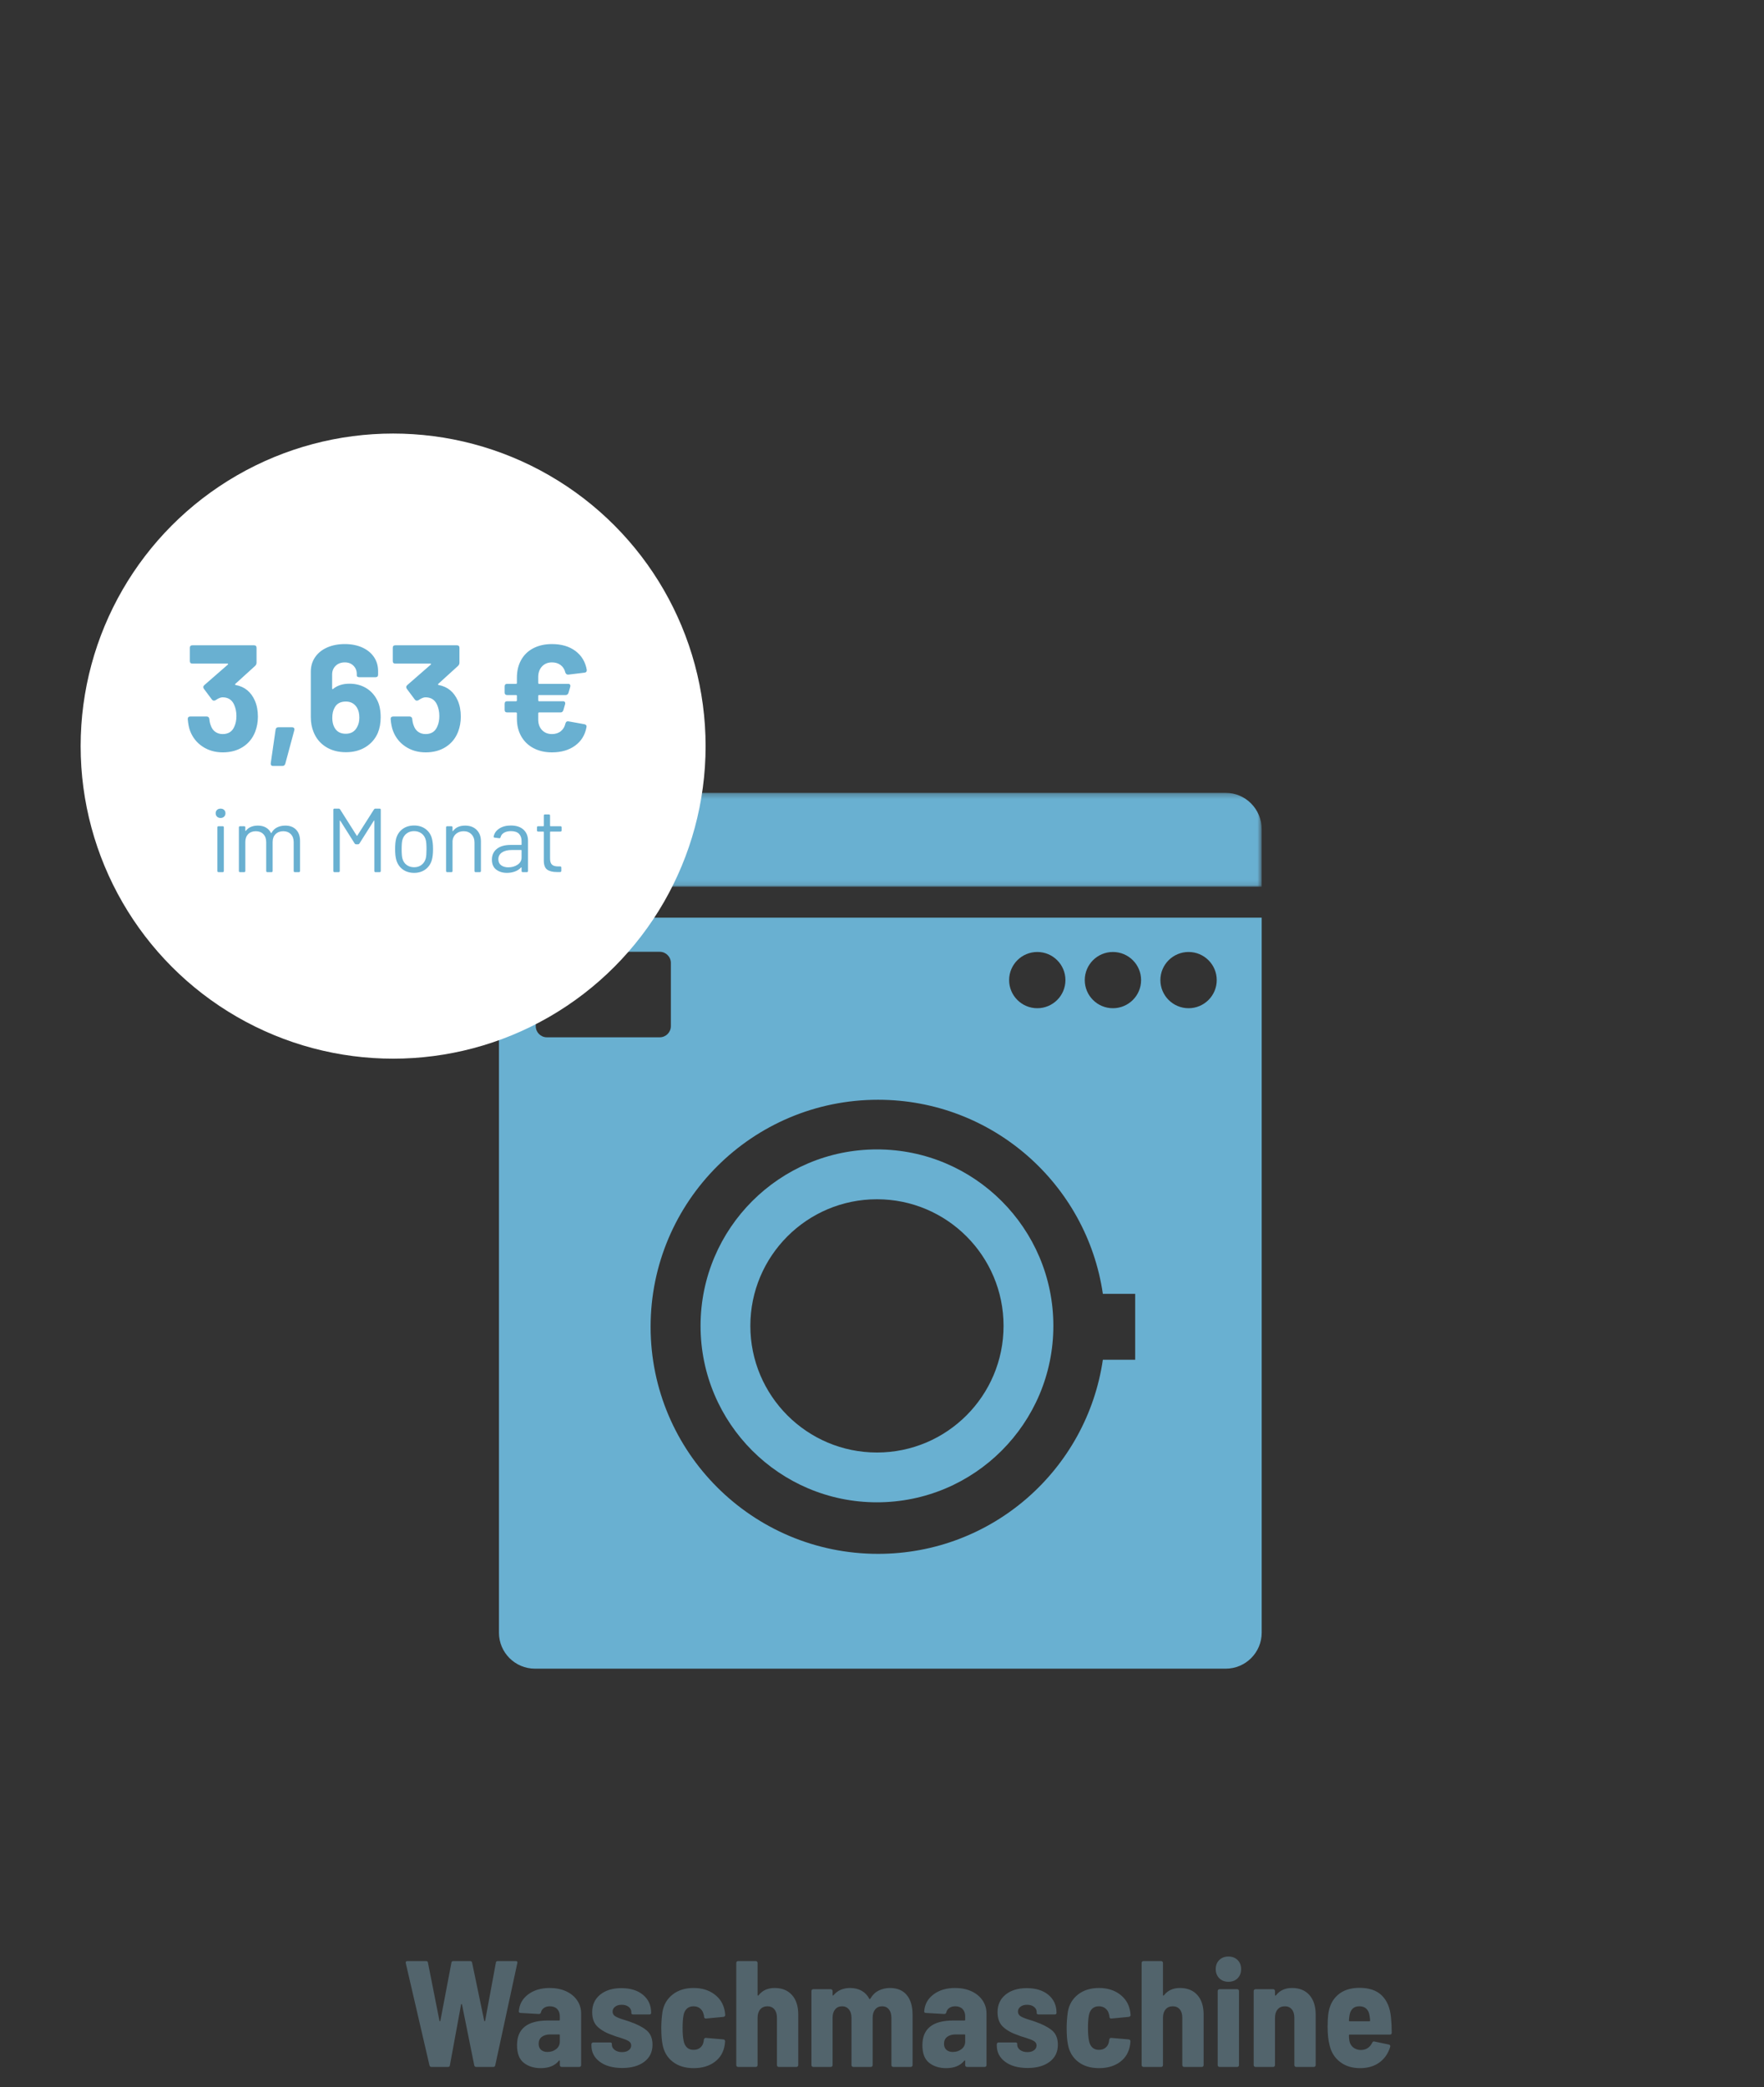 <?xml version="1.0" encoding="UTF-8"?>
<svg width="350px" height="414px" viewBox="0 0 350 414" version="1.1" xmlns="http://www.w3.org/2000/svg" xmlns:xlink="http://www.w3.org/1999/xlink">
    <rect x="0" y="0" width="350" height="414" fill="#333333" stroke="none"/>
    <title>Waschmaschine</title>
    <defs>
        <rect id="path-1" x="0" y="0" width="350" height="414"></rect>
        <polygon id="path-3" points="0 0.271 151.333 0.271 151.333 18.882 0 18.882"></polygon>
    </defs>
    <g id="Page-1" stroke="none" stroke-width="1" fill="none" fill-rule="evenodd">
        <g id="SWL_Desktop_Landingpage" transform="translate(-977, -3698)">
            <g id="Waschmaschine" transform="translate(977, 3698)">
                <mask id="mask-2" fill="white">
                    <use xlink:href="#path-1"></use>
                </mask>
                <g id="Mask"></g>
                <path d="M88.875,410 C89.115,410 89.245,409.89 89.265,409.67 L89.265,409.67 L91.485,397.61 C91.505,397.55 91.535,397.52 91.575,397.52 C91.615,397.52 91.645,397.55 91.665,397.61 L91.665,397.61 L94.095,409.67 C94.135,409.89 94.265,410 94.485,410 L94.485,410 L97.875,410 C98.095,410 98.225,409.89 98.265,409.67 L98.265,409.67 L102.645,389.39 C102.705,389.13 102.605,389 102.345,389 L102.345,389 L98.775,389 C98.535,389 98.405,389.11 98.385,389.33 L98.385,389.33 L96.255,400.85 C96.235,400.91 96.205,400.94 96.165,400.94 C96.125,400.94 96.095,400.91 96.075,400.85 L96.075,400.85 L93.675,389.33 C93.635,389.11 93.505,389 93.285,389 L93.285,389 L89.955,389 C89.715,389 89.585,389.11 89.565,389.33 L89.565,389.33 L87.375,400.85 C87.355,400.91 87.325,400.94 87.285,400.94 C87.245,400.94 87.215,400.91 87.195,400.85 L87.195,400.85 L84.915,389.33 C84.895,389.11 84.765,389 84.525,389 L84.525,389 L80.835,389 C80.615,389 80.505,389.09 80.505,389.27 L80.505,389.27 L80.505,389.39 L85.215,409.7 C85.275,409.9 85.405,410 85.605,410 L85.605,410 L88.875,410 Z M107.295,410.24 C108.895,410.24 110.095,409.75 110.895,408.77 C110.935,408.71 110.975,408.69 111.015,408.71 C111.055,408.73 111.075,408.77 111.075,408.83 L111.075,408.83 L111.075,409.64 C111.075,409.74 111.11,409.825 111.18,409.895 C111.25,409.965 111.335,410 111.435,410 L111.435,410 L114.945,410 C115.045,410 115.13,409.965 115.2,409.895 C115.27,409.825 115.305,409.74 115.305,409.64 L115.305,409.64 L115.305,399.41 C115.305,398.43 115.04,397.555 114.51,396.785 C113.98,396.015 113.245,395.415 112.305,394.985 C111.365,394.555 110.285,394.34 109.065,394.34 C107.345,394.34 105.92,394.765 104.79,395.615 C103.66,396.465 103.045,397.58 102.945,398.96 C102.925,399.06 102.95,399.14 103.02,399.2 C103.09,399.26 103.175,399.29 103.275,399.29 L103.275,399.29 L106.905,399.5 C107.125,399.5 107.265,399.4 107.325,399.2 C107.405,398.82 107.605,398.52 107.925,398.3 C108.245,398.08 108.635,397.97 109.095,397.97 C109.715,397.97 110.2,398.15 110.55,398.51 C110.9,398.87 111.075,399.35 111.075,399.95 L111.075,399.95 L111.075,400.64 C111.075,400.74 111.025,400.79 110.925,400.79 L110.925,400.79 L108.705,400.79 C104.625,400.79 102.585,402.42 102.585,405.68 C102.585,407.32 103.035,408.49 103.935,409.19 C104.835,409.89 105.955,410.24 107.295,410.24 Z M108.615,407.03 C108.095,407.03 107.675,406.89 107.355,406.61 C107.035,406.33 106.875,405.93 106.875,405.41 C106.875,404.81 107.085,404.35 107.505,404.03 C107.925,403.71 108.495,403.55 109.215,403.55 L109.215,403.55 L110.925,403.55 C111.025,403.55 111.075,403.6 111.075,403.7 L111.075,403.7 L111.075,404.96 C111.075,405.58 110.835,406.08 110.355,406.46 C109.875,406.84 109.295,407.03 108.615,407.03 Z M123.465,410.21 C125.285,410.21 126.74,409.8 127.83,408.98 C128.92,408.16 129.465,407.03 129.465,405.59 C129.465,404.31 129.055,403.345 128.235,402.695 C127.415,402.045 126.325,401.49 124.965,401.03 C124.825,400.97 124.67,400.915 124.5,400.865 C124.33,400.815 124.155,400.76 123.975,400.7 C123.155,400.46 122.545,400.225 122.145,399.995 C121.745,399.765 121.545,399.44 121.545,399.02 C121.545,398.64 121.71,398.32 122.04,398.06 C122.37,397.8 122.805,397.67 123.345,397.67 C123.925,397.67 124.39,397.81 124.74,398.09 C125.09,398.37 125.265,398.72 125.265,399.14 L125.265,399.14 L125.265,399.35 C125.265,399.41 125.3,399.465 125.37,399.515 C125.44,399.565 125.525,399.59 125.625,399.59 L125.625,399.59 L128.835,399.59 C129.075,399.59 129.195,399.48 129.195,399.26 C129.195,397.78 128.66,396.595 127.59,395.705 C126.52,394.815 125.085,394.37 123.285,394.37 C121.545,394.37 120.145,394.8 119.085,395.66 C118.025,396.52 117.495,397.68 117.495,399.14 C117.495,400.42 117.87,401.4 118.62,402.08 C119.37,402.76 120.345,403.3 121.545,403.7 C121.925,403.86 122.405,404.02 122.985,404.18 C123.765,404.42 124.335,404.645 124.695,404.855 C125.055,405.065 125.235,405.36 125.235,405.74 C125.235,406.12 125.07,406.435 124.74,406.685 C124.41,406.935 123.975,407.06 123.435,407.06 C122.855,407.06 122.37,406.92 121.98,406.64 C121.59,406.36 121.395,406 121.395,405.56 L121.395,405.56 L121.395,405.35 C121.395,405.29 121.36,405.24 121.29,405.2 C121.22,405.16 121.135,405.14 121.035,405.14 L121.035,405.14 L117.705,405.14 C117.605,405.14 117.52,405.175 117.45,405.245 C117.38,405.315 117.345,405.4 117.345,405.5 L117.345,405.5 L117.345,405.74 C117.345,407.08 117.9,408.16 119.01,408.98 C120.12,409.8 121.605,410.21 123.465,410.21 Z M137.625,410.24 C139.325,410.24 140.73,409.82 141.84,408.98 C142.95,408.14 143.605,406.99 143.805,405.53 C143.845,405.25 143.865,405.05 143.865,404.93 C143.865,404.71 143.755,404.58 143.535,404.54 L143.535,404.54 L140.055,404.24 C139.955,404.22 139.87,404.245 139.8,404.315 C139.73,404.385 139.685,404.47 139.665,404.57 L139.665,404.57 L139.605,404.93 C139.545,405.41 139.34,405.81 138.99,406.13 C138.64,406.45 138.175,406.61 137.595,406.61 C137.055,406.61 136.62,406.45 136.29,406.13 C135.96,405.81 135.745,405.38 135.645,404.84 C135.505,404.22 135.435,403.36 135.435,402.26 C135.435,401.26 135.495,400.43 135.615,399.77 C135.715,399.21 135.935,398.77 136.275,398.45 C136.615,398.13 137.055,397.97 137.595,397.97 C138.095,397.97 138.515,398.1 138.855,398.36 C139.195,398.62 139.425,398.95 139.545,399.35 C139.585,399.47 139.625,399.61 139.665,399.77 C139.685,399.83 139.695,399.93 139.695,400.07 C139.735,400.29 139.845,400.4 140.025,400.4 L140.025,400.4 L140.085,400.4 L143.535,400.07 C143.775,400.03 143.895,399.9 143.895,399.68 C143.855,399.28 143.815,398.99 143.775,398.81 C143.515,397.47 142.83,396.39 141.72,395.57 C140.61,394.75 139.245,394.34 137.625,394.34 C135.965,394.34 134.585,394.765 133.485,395.615 C132.385,396.465 131.705,397.61 131.445,399.05 C131.285,400.17 131.205,401.23 131.205,402.23 C131.205,403.57 131.285,404.65 131.445,405.47 C131.705,406.95 132.38,408.115 133.47,408.965 C134.56,409.815 135.945,410.24 137.625,410.24 Z M149.955,410 C150.055,410 150.14,409.965 150.21,409.895 C150.28,409.825 150.315,409.74 150.315,409.64 L150.315,409.64 L150.315,400.25 C150.315,399.55 150.49,398.995 150.84,398.585 C151.19,398.175 151.665,397.97 152.265,397.97 C152.845,397.97 153.305,398.17 153.645,398.57 C153.985,398.97 154.155,399.52 154.155,400.22 L154.155,400.22 L154.155,409.64 C154.155,409.74 154.19,409.825 154.26,409.895 C154.33,409.965 154.415,410 154.515,410 L154.515,410 L158.025,410 C158.125,410 158.21,409.965 158.28,409.895 C158.35,409.825 158.385,409.74 158.385,409.64 L158.385,409.64 L158.385,399.62 C158.385,397.96 157.97,396.665 157.14,395.735 C156.31,394.805 155.165,394.34 153.705,394.34 C152.325,394.34 151.265,394.82 150.525,395.78 C150.465,395.84 150.415,395.865 150.375,395.855 C150.335,395.845 150.315,395.81 150.315,395.75 L150.315,395.75 L150.315,389.36 C150.315,389.26 150.28,389.175 150.21,389.105 C150.14,389.035 150.055,389 149.955,389 L149.955,389 L146.445,389 C146.345,389 146.26,389.035 146.19,389.105 C146.12,389.175 146.085,389.26 146.085,389.36 L146.085,389.36 L146.085,409.64 C146.085,409.74 146.12,409.825 146.19,409.895 C146.26,409.965 146.345,410 146.445,410 L146.445,410 L149.955,410 Z M164.835,410 C164.935,410 165.02,409.965 165.09,409.895 C165.16,409.825 165.195,409.74 165.195,409.64 L165.195,409.64 L165.195,400.22 C165.195,399.54 165.365,398.995 165.705,398.585 C166.045,398.175 166.505,397.97 167.085,397.97 C167.645,397.97 168.095,398.175 168.435,398.585 C168.775,398.995 168.945,399.55 168.945,400.25 L168.945,400.25 L168.945,409.64 C168.945,409.74 168.98,409.825 169.05,409.895 C169.12,409.965 169.205,410 169.305,410 L169.305,410 L172.785,410 C172.885,410 172.97,409.965 173.04,409.895 C173.11,409.825 173.145,409.74 173.145,409.64 L173.145,409.64 L173.145,400.22 C173.145,399.54 173.315,398.995 173.655,398.585 C173.995,398.175 174.455,397.97 175.035,397.97 C175.595,397.97 176.04,398.175 176.37,398.585 C176.7,398.995 176.865,399.55 176.865,400.25 L176.865,400.25 L176.865,409.64 C176.865,409.74 176.9,409.825 176.97,409.895 C177.04,409.965 177.125,410 177.225,410 L177.225,410 L180.705,410 C180.805,410 180.89,409.965 180.96,409.895 C181.03,409.825 181.065,409.74 181.065,409.64 L181.065,409.64 L181.065,399.65 C181.065,397.97 180.68,396.665 179.91,395.735 C179.14,394.805 178.025,394.34 176.565,394.34 C175.785,394.34 175.055,394.505 174.375,394.835 C173.695,395.165 173.135,395.7 172.695,396.44 C172.655,396.5 172.615,396.535 172.575,396.545 C172.535,396.555 172.505,396.54 172.485,396.5 C172.125,395.8 171.62,395.265 170.97,394.895 C170.32,394.525 169.545,394.34 168.645,394.34 C168.005,394.34 167.405,394.455 166.845,394.685 C166.285,394.915 165.795,395.28 165.375,395.78 C165.335,395.84 165.295,395.86 165.255,395.84 C165.215,395.82 165.195,395.78 165.195,395.72 L165.195,395.72 L165.195,394.94 C165.195,394.84 165.16,394.755 165.09,394.685 C165.02,394.615 164.935,394.58 164.835,394.58 L164.835,394.58 L161.355,394.58 C161.255,394.58 161.17,394.615 161.1,394.685 C161.03,394.755 160.995,394.84 160.995,394.94 L160.995,394.94 L160.995,409.64 C160.995,409.74 161.03,409.825 161.1,409.895 C161.17,409.965 161.255,410 161.355,410 L161.355,410 L164.835,410 Z M187.725,410.24 C189.325,410.24 190.525,409.75 191.325,408.77 C191.365,408.71 191.405,408.69 191.445,408.71 C191.485,408.73 191.505,408.77 191.505,408.83 L191.505,408.83 L191.505,409.64 C191.505,409.74 191.54,409.825 191.61,409.895 C191.68,409.965 191.765,410 191.865,410 L191.865,410 L195.375,410 C195.475,410 195.56,409.965 195.63,409.895 C195.7,409.825 195.735,409.74 195.735,409.64 L195.735,409.64 L195.735,399.41 C195.735,398.43 195.47,397.555 194.94,396.785 C194.41,396.015 193.675,395.415 192.735,394.985 C191.795,394.555 190.715,394.34 189.495,394.34 C187.775,394.34 186.35,394.765 185.22,395.615 C184.09,396.465 183.475,397.58 183.375,398.96 C183.355,399.06 183.38,399.14 183.45,399.2 C183.52,399.26 183.605,399.29 183.705,399.29 L183.705,399.29 L187.335,399.5 C187.555,399.5 187.695,399.4 187.755,399.2 C187.835,398.82 188.035,398.52 188.355,398.3 C188.675,398.08 189.065,397.97 189.525,397.97 C190.145,397.97 190.63,398.15 190.98,398.51 C191.33,398.87 191.505,399.35 191.505,399.95 L191.505,399.95 L191.505,400.64 C191.505,400.74 191.455,400.79 191.355,400.79 L191.355,400.79 L189.135,400.79 C185.055,400.79 183.015,402.42 183.015,405.68 C183.015,407.32 183.465,408.49 184.365,409.19 C185.265,409.89 186.385,410.24 187.725,410.24 Z M189.045,407.03 C188.525,407.03 188.105,406.89 187.785,406.61 C187.465,406.33 187.305,405.93 187.305,405.41 C187.305,404.81 187.515,404.35 187.935,404.03 C188.355,403.71 188.925,403.55 189.645,403.55 L189.645,403.55 L191.355,403.55 C191.455,403.55 191.505,403.6 191.505,403.7 L191.505,403.7 L191.505,404.96 C191.505,405.58 191.265,406.08 190.785,406.46 C190.305,406.84 189.725,407.03 189.045,407.03 Z M203.895,410.21 C205.715,410.21 207.17,409.8 208.26,408.98 C209.35,408.16 209.895,407.03 209.895,405.59 C209.895,404.31 209.485,403.345 208.665,402.695 C207.845,402.045 206.755,401.49 205.395,401.03 C205.255,400.97 205.1,400.915 204.93,400.865 C204.76,400.815 204.585,400.76 204.405,400.7 C203.585,400.46 202.975,400.225 202.575,399.995 C202.175,399.765 201.975,399.44 201.975,399.02 C201.975,398.64 202.14,398.32 202.47,398.06 C202.8,397.8 203.235,397.67 203.775,397.67 C204.355,397.67 204.82,397.81 205.17,398.09 C205.52,398.37 205.695,398.72 205.695,399.14 L205.695,399.14 L205.695,399.35 C205.695,399.41 205.73,399.465 205.8,399.515 C205.87,399.565 205.955,399.59 206.055,399.59 L206.055,399.59 L209.265,399.59 C209.505,399.59 209.625,399.48 209.625,399.26 C209.625,397.78 209.09,396.595 208.02,395.705 C206.95,394.815 205.515,394.37 203.715,394.37 C201.975,394.37 200.575,394.8 199.515,395.66 C198.455,396.52 197.925,397.68 197.925,399.14 C197.925,400.42 198.3,401.4 199.05,402.08 C199.8,402.76 200.775,403.3 201.975,403.7 C202.355,403.86 202.835,404.02 203.415,404.18 C204.195,404.42 204.765,404.645 205.125,404.855 C205.485,405.065 205.665,405.36 205.665,405.74 C205.665,406.12 205.5,406.435 205.17,406.685 C204.84,406.935 204.405,407.06 203.865,407.06 C203.285,407.06 202.8,406.92 202.41,406.64 C202.02,406.36 201.825,406 201.825,405.56 L201.825,405.56 L201.825,405.35 C201.825,405.29 201.79,405.24 201.72,405.2 C201.65,405.16 201.565,405.14 201.465,405.14 L201.465,405.14 L198.135,405.14 C198.035,405.14 197.95,405.175 197.88,405.245 C197.81,405.315 197.775,405.4 197.775,405.5 L197.775,405.5 L197.775,405.74 C197.775,407.08 198.33,408.16 199.44,408.98 C200.55,409.8 202.035,410.21 203.895,410.21 Z M218.055,410.24 C219.755,410.24 221.16,409.82 222.27,408.98 C223.38,408.14 224.035,406.99 224.235,405.53 C224.275,405.25 224.295,405.05 224.295,404.93 C224.295,404.71 224.185,404.58 223.965,404.54 L223.965,404.54 L220.485,404.24 C220.385,404.22 220.3,404.245 220.23,404.315 C220.16,404.385 220.115,404.47 220.095,404.57 L220.095,404.57 L220.035,404.93 C219.975,405.41 219.77,405.81 219.42,406.13 C219.07,406.45 218.605,406.61 218.025,406.61 C217.485,406.61 217.05,406.45 216.72,406.13 C216.39,405.81 216.175,405.38 216.075,404.84 C215.935,404.22 215.865,403.36 215.865,402.26 C215.865,401.26 215.925,400.43 216.045,399.77 C216.145,399.21 216.365,398.77 216.705,398.45 C217.045,398.13 217.485,397.97 218.025,397.97 C218.525,397.97 218.945,398.1 219.285,398.36 C219.625,398.62 219.855,398.95 219.975,399.35 C220.015,399.47 220.055,399.61 220.095,399.77 C220.115,399.83 220.125,399.93 220.125,400.07 C220.165,400.29 220.275,400.4 220.455,400.4 L220.455,400.4 L220.515,400.4 L223.965,400.07 C224.205,400.03 224.325,399.9 224.325,399.68 C224.285,399.28 224.245,398.99 224.205,398.81 C223.945,397.47 223.26,396.39 222.15,395.57 C221.04,394.75 219.675,394.34 218.055,394.34 C216.395,394.34 215.015,394.765 213.915,395.615 C212.815,396.465 212.135,397.61 211.875,399.05 C211.715,400.17 211.635,401.23 211.635,402.23 C211.635,403.57 211.715,404.65 211.875,405.47 C212.135,406.95 212.81,408.115 213.9,408.965 C214.99,409.815 216.375,410.24 218.055,410.24 Z M230.385,410 C230.485,410 230.57,409.965 230.64,409.895 C230.71,409.825 230.745,409.74 230.745,409.64 L230.745,409.64 L230.745,400.25 C230.745,399.55 230.92,398.995 231.27,398.585 C231.62,398.175 232.095,397.97 232.695,397.97 C233.275,397.97 233.735,398.17 234.075,398.57 C234.415,398.97 234.585,399.52 234.585,400.22 L234.585,400.22 L234.585,409.64 C234.585,409.74 234.62,409.825 234.69,409.895 C234.76,409.965 234.845,410 234.945,410 L234.945,410 L238.455,410 C238.555,410 238.64,409.965 238.71,409.895 C238.78,409.825 238.815,409.74 238.815,409.64 L238.815,409.64 L238.815,399.62 C238.815,397.96 238.4,396.665 237.57,395.735 C236.74,394.805 235.595,394.34 234.135,394.34 C232.755,394.34 231.695,394.82 230.955,395.78 C230.895,395.84 230.845,395.865 230.805,395.855 C230.765,395.845 230.745,395.81 230.745,395.75 L230.745,395.75 L230.745,389.36 C230.745,389.26 230.71,389.175 230.64,389.105 C230.57,389.035 230.485,389 230.385,389 L230.385,389 L226.875,389 C226.775,389 226.69,389.035 226.62,389.105 C226.55,389.175 226.515,389.26 226.515,389.36 L226.515,389.36 L226.515,409.64 C226.515,409.74 226.55,409.825 226.62,409.895 C226.69,409.965 226.775,410 226.875,410 L226.875,410 L230.385,410 Z M243.735,393.11 C244.495,393.11 245.105,392.875 245.565,392.405 C246.025,391.935 246.255,391.33 246.255,390.59 C246.255,389.85 246.02,389.25 245.55,388.79 C245.08,388.33 244.475,388.1 243.735,388.1 C242.995,388.1 242.39,388.33 241.92,388.79 C241.45,389.25 241.215,389.85 241.215,390.59 C241.215,391.33 241.45,391.935 241.92,392.405 C242.39,392.875 242.995,393.11 243.735,393.11 Z M245.475,410 C245.575,410 245.66,409.965 245.73,409.895 C245.8,409.825 245.835,409.74 245.835,409.64 L245.835,409.64 L245.835,394.94 C245.835,394.84 245.8,394.755 245.73,394.685 C245.66,394.615 245.575,394.58 245.475,394.58 L245.475,394.58 L241.965,394.58 C241.865,394.58 241.78,394.615 241.71,394.685 C241.64,394.755 241.605,394.84 241.605,394.94 L241.605,394.94 L241.605,409.64 C241.605,409.74 241.64,409.825 241.71,409.895 C241.78,409.965 241.865,410 241.965,410 L241.965,410 L245.475,410 Z M252.615,410 C252.715,410 252.8,409.965 252.87,409.895 C252.94,409.825 252.975,409.74 252.975,409.64 L252.975,409.64 L252.975,400.25 C252.975,399.55 253.15,398.995 253.5,398.585 C253.85,398.175 254.325,397.97 254.925,397.97 C255.505,397.97 255.965,398.17 256.305,398.57 C256.645,398.97 256.815,399.52 256.815,400.22 L256.815,400.22 L256.815,409.64 C256.815,409.74 256.85,409.825 256.92,409.895 C256.99,409.965 257.075,410 257.175,410 L257.175,410 L260.685,410 C260.785,410 260.87,409.965 260.94,409.895 C261.01,409.825 261.045,409.74 261.045,409.64 L261.045,409.64 L261.045,399.62 C261.045,397.96 260.63,396.665 259.8,395.735 C258.97,394.805 257.825,394.34 256.365,394.34 C254.985,394.34 253.925,394.82 253.185,395.78 C253.125,395.84 253.075,395.865 253.035,395.855 C252.995,395.845 252.975,395.81 252.975,395.75 L252.975,395.75 L252.975,394.94 C252.975,394.84 252.94,394.755 252.87,394.685 C252.8,394.615 252.715,394.58 252.615,394.58 L252.615,394.58 L249.105,394.58 C249.005,394.58 248.92,394.615 248.85,394.685 C248.78,394.755 248.745,394.84 248.745,394.94 L248.745,394.94 L248.745,409.64 C248.745,409.74 248.78,409.825 248.85,409.895 C248.92,409.965 249.005,410 249.105,410 L249.105,410 L252.615,410 Z M269.865,410.24 C271.385,410.24 272.66,409.865 273.69,409.115 C274.72,408.365 275.435,407.33 275.835,406.01 C275.895,405.77 275.805,405.62 275.565,405.56 L275.565,405.56 L272.715,404.96 C272.515,404.9 272.365,404.98 272.265,405.2 C272.065,405.62 271.785,405.96 271.425,406.22 C271.065,406.48 270.615,406.62 270.075,406.64 C269.455,406.64 268.935,406.475 268.515,406.145 C268.095,405.815 267.835,405.37 267.735,404.81 C267.675,404.51 267.645,404.15 267.645,403.73 C267.645,403.63 267.695,403.58 267.795,403.58 L267.795,403.58 L275.775,403.58 C276.015,403.58 276.135,403.46 276.135,403.22 C276.135,402.22 276.085,401.19 275.985,400.13 C275.805,398.27 275.2,396.835 274.17,395.825 C273.14,394.815 271.665,394.31 269.745,394.31 C267.945,394.31 266.51,394.78 265.44,395.72 C264.37,396.66 263.735,397.95 263.535,399.59 C263.455,400.23 263.415,401.05 263.415,402.05 C263.415,403.55 263.555,404.8 263.835,405.8 C264.155,407.14 264.845,408.215 265.905,409.025 C266.965,409.835 268.285,410.24 269.865,410.24 Z M271.695,400.94 L267.795,400.94 C267.695,400.94 267.645,400.89 267.645,400.79 C267.685,400.27 267.725,399.91 267.765,399.71 C267.985,398.55 268.635,397.97 269.715,397.97 C270.295,397.97 270.755,398.13 271.095,398.45 C271.435,398.77 271.645,399.21 271.725,399.77 C271.805,400.21 271.845,400.55 271.845,400.79 C271.845,400.89 271.795,400.94 271.695,400.94 L271.695,400.94 Z" fill="#52646C" fill-rule="nonzero" mask="url(#mask-2)"></path>
                <g id="Group-18-Copy" mask="url(#mask-2)">
                    <g transform="translate(16, 86)" id="Group-13">
                        <g id="Group-9" transform="translate(83, 71)">
                            <path d="M74.998,80.886 C88.869,80.886 100.118,92.131 100.118,106 C100.118,119.874 88.869,131.122 74.998,131.122 C61.131,131.122 49.878,119.874 49.878,106 C49.878,92.131 61.131,80.886 74.998,80.886 M74.998,141 C94.326,141 110,125.327 110,106 C110,86.677 94.326,71 74.998,71 C55.675,71 40,86.677 40,106 C40,125.327 55.675,141 74.998,141" id="Fill-1" fill="#69B0D1"></path>
                            <g id="Group-5">
                                <mask id="mask-4" fill="white">
                                    <use xlink:href="#path-3"></use>
                                </mask>
                                <g id="Clip-4"></g>
                                <path d="M144.185,0.271 L7.152,0.271 C3.205,0.271 -0,3.497 -0,7.484 L-0,18.882 L151.333,18.882 L151.333,7.484 C151.333,3.497 148.132,0.271 144.185,0.271" id="Fill-3" fill="#69B0D1" mask="url(#mask-4)"></path>
                            </g>
                            <g id="Group-8" transform="translate(0, 25)" fill="#69B0D1">
                                <path d="M7.3,9.006 C7.3,7.788 8.283,6.798 9.513,6.798 L31.895,6.798 C33.12,6.798 34.108,7.788 34.108,9.006 L34.108,21.554 C34.108,22.768 33.12,23.762 31.895,23.762 L9.513,23.762 C8.283,23.762 7.3,22.768 7.3,21.554 L7.3,9.006 Z M75.217,36.15 C97.913,36.15 116.639,52.886 119.82,74.644 L126.233,74.644 L126.233,87.725 L119.82,87.725 C116.639,109.486 97.913,126.225 75.217,126.225 C50.295,126.225 30.088,106.048 30.088,81.187 C30.088,56.316 50.295,36.15 75.217,36.15 L75.217,36.15 Z M106.81,6.837 C109.899,6.837 112.395,9.336 112.395,12.414 C112.395,15.491 109.899,17.991 106.81,17.991 C103.723,17.991 101.222,15.491 101.222,12.414 C101.222,9.336 103.723,6.837 106.81,6.837 L106.81,6.837 Z M121.815,6.837 C124.907,6.837 127.408,9.336 127.408,12.414 C127.408,15.491 124.907,17.991 121.815,17.991 C118.727,17.991 116.23,15.491 116.23,12.414 C116.23,9.336 118.727,6.837 121.815,6.837 L121.815,6.837 Z M136.832,6.837 C139.915,6.837 142.416,9.336 142.416,12.414 C142.416,15.491 139.915,17.991 136.832,17.991 C133.739,17.991 131.235,15.491 131.235,12.414 C131.235,9.336 133.739,6.837 136.832,6.837 L136.832,6.837 Z M0,141.866 C0,145.81 3.205,149 7.152,149 L144.185,149 C148.133,149 151.334,145.81 151.334,141.866 L151.334,0.025 L0,0.025 L0,141.866 Z" id="Fill-6"></path>
                            </g>
                        </g>
                        <g id="Group-2">
                            <circle id="Oval-Copy-4" fill="#FFFFFF" cx="62" cy="62" r="62"></circle>
                            <path d="M28.21,63.24 C29.75,63.24 31.08,62.88 32.2,62.16 C33.32,61.44 34.13,60.44 34.63,59.16 C34.99,58.22 35.17,57.22 35.17,56.16 C35.17,54.96 34.97,53.9 34.57,52.98 C33.81,51.26 32.56,50.23 30.82,49.89 C30.62,49.85 30.58,49.77 30.7,49.65 L30.7,49.65 L34.63,46.08 C34.81,45.9 34.9,45.69 34.9,45.45 L34.9,45.45 L34.9,42.51 C34.9,42.17 34.73,42 34.39,42 L34.39,42 L22.18,42 C21.84,42 21.67,42.17 21.67,42.51 L21.67,42.51 L21.67,45.12 C21.67,45.46 21.84,45.63 22.18,45.63 L22.18,45.63 L29.11,45.63 C29.19,45.63 29.24,45.655 29.26,45.705 C29.28,45.755 29.26,45.8 29.2,45.84 L29.2,45.84 L24.52,49.92 C24.4,50.04 24.34,50.16 24.34,50.28 C24.34,50.42 24.38,50.54 24.46,50.64 L24.46,50.64 L26.05,52.77 C26.17,52.91 26.31,52.98 26.47,52.98 C26.55,52.98 26.65,52.95 26.77,52.89 C27.33,52.51 27.79,52.32 28.15,52.32 C29.23,52.32 29.99,52.79 30.43,53.73 C30.75,54.41 30.91,55.18 30.91,56.04 C30.91,56.84 30.77,57.54 30.49,58.14 C30.07,59.12 29.3,59.61 28.18,59.61 C27.62,59.61 27.135,59.465 26.725,59.175 C26.315,58.885 26.02,58.48 25.84,57.96 C25.68,57.56 25.58,57.12 25.54,56.64 C25.5,56.3 25.32,56.13 25,56.13 L25,56.13 L21.76,56.13 C21.42,56.13 21.25,56.3 21.25,56.64 C21.33,57.6 21.49,58.39 21.73,59.01 C22.23,60.31 23.055,61.34 24.205,62.1 C25.355,62.86 26.69,63.24 28.21,63.24 Z M40.03,65.94 C40.31,65.94 40.5,65.8 40.6,65.52 L40.6,65.52 L42.4,58.83 C42.44,58.67 42.42,58.535 42.34,58.425 C42.26,58.315 42.13,58.26 41.95,58.26 L41.95,58.26 L39.22,58.26 C39.06,58.26 38.935,58.305 38.845,58.395 C38.755,58.485 38.7,58.6 38.68,58.74 L38.68,58.74 L37.72,65.4 C37.7,65.56 37.73,65.69 37.81,65.79 C37.89,65.89 38.01,65.94 38.17,65.94 L38.17,65.94 L40.03,65.94 Z M52.63,63.21 C54.13,63.21 55.43,62.87 56.53,62.19 C57.63,61.51 58.44,60.58 58.96,59.4 C59.34,58.48 59.53,57.44 59.53,56.28 C59.53,54.88 59.29,53.73 58.81,52.83 C58.27,51.79 57.525,50.995 56.575,50.445 C55.625,49.895 54.55,49.62 53.35,49.62 C52.03,49.62 50.95,49.96 50.11,50.64 C50.05,50.7 50,50.72 49.96,50.7 C49.92,50.68 49.9,50.63 49.9,50.55 L49.9,50.55 L49.9,47.79 C49.9,47.09 50.135,46.515 50.605,46.065 C51.075,45.615 51.68,45.39 52.42,45.39 C53.12,45.39 53.69,45.61 54.13,46.05 C54.57,46.49 54.79,47.04 54.79,47.7 L54.79,47.7 L54.79,48 C54.79,48.1 54.835,48.18 54.925,48.24 C55.015,48.3 55.14,48.33 55.3,48.33 L55.3,48.33 L58.51,48.33 C58.85,48.33 59.02,48.16 59.02,47.82 L59.02,47.82 L59.02,47.13 C59.02,46.07 58.745,45.135 58.195,44.325 C57.645,43.515 56.87,42.885 55.87,42.435 C54.87,41.985 53.72,41.76 52.42,41.76 C51.1,41.76 49.93,41.985 48.91,42.435 C47.89,42.885 47.095,43.525 46.525,44.355 C45.955,45.185 45.67,46.14 45.67,47.22 L45.67,47.22 L45.67,56.25 C45.67,57.33 45.85,58.31 46.21,59.19 C46.71,60.45 47.52,61.435 48.64,62.145 C49.76,62.855 51.09,63.21 52.63,63.21 Z M52.6,59.55 C51.52,59.55 50.76,59.11 50.32,58.23 C50.06,57.73 49.93,57.12 49.93,56.4 C49.93,55.58 50.08,54.91 50.38,54.39 C50.8,53.57 51.55,53.16 52.63,53.16 C53.59,53.16 54.32,53.56 54.82,54.36 C55.14,54.88 55.3,55.54 55.3,56.34 C55.3,57.08 55.15,57.71 54.85,58.23 C54.39,59.11 53.64,59.55 52.6,59.55 Z M68.47,63.24 C70.01,63.24 71.34,62.88 72.46,62.16 C73.58,61.44 74.39,60.44 74.89,59.16 C75.25,58.22 75.43,57.22 75.43,56.16 C75.43,54.96 75.23,53.9 74.83,52.98 C74.07,51.26 72.82,50.23 71.08,49.89 C70.88,49.85 70.84,49.77 70.96,49.65 L70.96,49.65 L74.89,46.08 C75.07,45.9 75.16,45.69 75.16,45.45 L75.16,45.45 L75.16,42.51 C75.16,42.17 74.99,42 74.65,42 L74.65,42 L62.44,42 C62.1,42 61.93,42.17 61.93,42.51 L61.93,42.51 L61.93,45.12 C61.93,45.46 62.1,45.63 62.44,45.63 L62.44,45.63 L69.37,45.63 C69.45,45.63 69.5,45.655 69.52,45.705 C69.54,45.755 69.52,45.8 69.46,45.84 L69.46,45.84 L64.78,49.92 C64.66,50.04 64.6,50.16 64.6,50.28 C64.6,50.42 64.64,50.54 64.72,50.64 L64.72,50.64 L66.31,52.77 C66.43,52.91 66.57,52.98 66.73,52.98 C66.81,52.98 66.91,52.95 67.03,52.89 C67.59,52.51 68.05,52.32 68.41,52.32 C69.49,52.32 70.25,52.79 70.69,53.73 C71.01,54.41 71.17,55.18 71.17,56.04 C71.17,56.84 71.03,57.54 70.75,58.14 C70.33,59.12 69.56,59.61 68.44,59.61 C67.88,59.61 67.395,59.465 66.985,59.175 C66.575,58.885 66.28,58.48 66.1,57.96 C65.94,57.56 65.84,57.12 65.8,56.64 C65.76,56.3 65.58,56.13 65.26,56.13 L65.26,56.13 L62.02,56.13 C61.68,56.13 61.51,56.3 61.51,56.64 C61.59,57.6 61.75,58.39 61.99,59.01 C62.49,60.31 63.315,61.34 64.465,62.1 C65.615,62.86 66.95,63.24 68.47,63.24 Z M93.52,63.24 C95.36,63.24 96.89,62.795 98.11,61.905 C99.33,61.015 100.08,59.8 100.36,58.26 C100.4,58.1 100.385,57.97 100.315,57.87 C100.245,57.77 100.13,57.7 99.97,57.66 L99.97,57.66 L96.79,57.09 C96.49,57.03 96.29,57.17 96.19,57.51 C96.05,58.15 95.745,58.66 95.275,59.04 C94.805,59.42 94.22,59.61 93.52,59.61 C92.7,59.61 92.04,59.345 91.54,58.815 C91.04,58.285 90.79,57.59 90.79,56.73 L90.79,56.73 L90.79,55.5 C90.79,55.38 90.85,55.32 90.97,55.32 L90.97,55.32 L95.2,55.32 C95.48,55.32 95.67,55.18 95.77,54.9 L95.77,54.9 L96.13,53.67 C96.17,53.51 96.155,53.375 96.085,53.265 C96.015,53.155 95.89,53.1 95.71,53.1 L95.71,53.1 L90.97,53.1 C90.85,53.1 90.79,53.04 90.79,52.92 L90.79,52.92 L90.79,52.05 C90.79,51.93 90.85,51.87 90.97,51.87 L90.97,51.87 L96.22,51.87 C96.5,51.87 96.69,51.73 96.79,51.45 L96.79,51.45 L97.15,50.22 C97.19,50.06 97.175,49.925 97.105,49.815 C97.035,49.705 96.91,49.65 96.73,49.65 L96.73,49.65 L90.97,49.65 C90.85,49.65 90.79,49.59 90.79,49.47 L90.79,49.47 L90.79,48.3 C90.79,47.44 91.04,46.74 91.54,46.2 C92.04,45.66 92.7,45.39 93.52,45.39 C94.2,45.39 94.775,45.57 95.245,45.93 C95.715,46.29 96.02,46.77 96.16,47.37 C96.26,47.67 96.44,47.82 96.7,47.82 L96.7,47.82 L96.76,47.82 L99.97,47.43 C100.27,47.39 100.42,47.24 100.42,46.98 L100.42,46.98 L100.42,46.86 C100.14,45.28 99.39,44.035 98.17,43.125 C96.95,42.215 95.4,41.76 93.52,41.76 C92.12,41.76 90.895,42.03 89.845,42.57 C88.795,43.11 87.985,43.885 87.415,44.895 C86.845,45.905 86.56,47.08 86.56,48.42 L86.56,48.42 L86.56,49.47 C86.56,49.59 86.5,49.65 86.38,49.65 L86.38,49.65 L84.64,49.65 C84.3,49.65 84.13,49.82 84.13,50.16 L84.13,50.16 L84.13,51.36 C84.13,51.7 84.3,51.87 84.64,51.87 L84.64,51.87 L86.38,51.87 C86.5,51.87 86.56,51.93 86.56,52.05 L86.56,52.05 L86.56,52.92 C86.56,53.04 86.5,53.1 86.38,53.1 L86.38,53.1 L84.64,53.1 C84.3,53.1 84.13,53.27 84.13,53.61 L84.13,53.61 L84.13,54.81 C84.13,55.15 84.3,55.32 84.64,55.32 L84.64,55.32 L86.38,55.32 C86.5,55.32 86.56,55.38 86.56,55.5 L86.56,55.5 L86.56,56.55 C86.56,57.89 86.85,59.065 87.43,60.075 C88.01,61.085 88.825,61.865 89.875,62.415 C90.925,62.965 92.14,63.24 93.52,63.24 Z M27.763,76.254 C28.051,76.254 28.285,76.167 28.465,75.993 C28.645,75.819 28.735,75.594 28.735,75.318 C28.735,75.042 28.645,74.82 28.465,74.652 C28.285,74.484 28.051,74.4 27.763,74.4 C27.475,74.4 27.241,74.484 27.061,74.652 C26.881,74.82 26.791,75.042 26.791,75.318 C26.791,75.594 26.881,75.819 27.061,75.993 C27.241,76.167 27.475,76.254 27.763,76.254 Z M28.177,87 C28.333,87 28.411,86.922 28.411,86.766 L28.411,86.766 L28.411,78.126 C28.411,77.97 28.333,77.892 28.177,77.892 L28.177,77.892 L27.367,77.892 C27.211,77.892 27.133,77.97 27.133,78.126 L27.133,78.126 L27.133,86.766 C27.133,86.922 27.211,87 27.367,87 L27.367,87 L28.177,87 Z M32.443,87 C32.599,87 32.677,86.922 32.677,86.766 L32.677,86.766 L32.677,81.006 C32.677,80.358 32.866,79.842 33.244,79.458 C33.622,79.074 34.129,78.882 34.765,78.882 C35.389,78.882 35.887,79.077 36.259,79.467 C36.631,79.857 36.817,80.382 36.817,81.042 L36.817,81.042 L36.817,86.766 C36.817,86.922 36.895,87 37.051,87 L37.051,87 L37.861,87 C38.017,87 38.095,86.922 38.095,86.766 L38.095,86.766 L38.095,81.006 C38.095,80.358 38.29,79.842 38.68,79.458 C39.07,79.074 39.583,78.882 40.219,78.882 C40.831,78.882 41.326,79.077 41.704,79.467 C42.082,79.857 42.271,80.382 42.271,81.042 L42.271,81.042 L42.271,86.766 C42.271,86.922 42.349,87 42.505,87 L42.505,87 L43.297,87 C43.453,87 43.531,86.922 43.531,86.766 L43.531,86.766 L43.531,80.79 C43.531,79.854 43.27,79.116 42.748,78.576 C42.226,78.036 41.515,77.766 40.615,77.766 C40.003,77.766 39.457,77.886 38.977,78.126 C38.497,78.366 38.125,78.732 37.861,79.224 C37.825,79.284 37.789,79.278 37.753,79.206 C37.525,78.75 37.189,78.396 36.745,78.144 C36.301,77.892 35.773,77.766 35.161,77.766 C34.657,77.766 34.201,77.85 33.793,78.018 C33.385,78.186 33.049,78.444 32.785,78.792 C32.761,78.828 32.737,78.84 32.713,78.828 C32.689,78.816 32.677,78.792 32.677,78.756 L32.677,78.756 L32.677,78.126 C32.677,77.97 32.599,77.892 32.443,77.892 L32.443,77.892 L31.633,77.892 C31.477,77.892 31.399,77.97 31.399,78.126 L31.399,78.126 L31.399,86.766 C31.399,86.922 31.477,87 31.633,87 L31.633,87 L32.443,87 Z M51.181,87 C51.337,87 51.415,86.922 51.415,86.766 L51.415,86.766 L51.415,76.83 C51.415,76.782 51.427,76.758 51.451,76.758 C51.475,76.758 51.499,76.776 51.523,76.812 L51.523,76.812 L54.367,81.312 C54.439,81.42 54.529,81.474 54.637,81.474 L54.637,81.474 L55.051,81.474 C55.159,81.474 55.249,81.42 55.321,81.312 L55.321,81.312 L58.165,76.812 C58.189,76.776 58.213,76.758 58.237,76.758 C58.261,76.758 58.273,76.782 58.273,76.83 L58.273,76.83 L58.273,86.766 C58.273,86.922 58.351,87 58.507,87 L58.507,87 L59.317,87 C59.473,87 59.551,86.922 59.551,86.766 L59.551,86.766 L59.551,74.634 C59.551,74.478 59.473,74.4 59.317,74.4 L59.317,74.4 L58.471,74.4 C58.363,74.4 58.273,74.454 58.201,74.562 L58.201,74.562 L54.889,79.764 C54.853,79.836 54.817,79.836 54.781,79.764 L54.781,79.764 L51.487,74.562 C51.415,74.454 51.325,74.4 51.217,74.4 L51.217,74.4 L50.371,74.4 C50.215,74.4 50.137,74.478 50.137,74.634 L50.137,74.634 L50.137,86.766 C50.137,86.922 50.215,87 50.371,87 L50.371,87 L51.181,87 Z M66.175,87.144 C67.027,87.144 67.762,86.922 68.38,86.478 C68.998,86.034 69.427,85.422 69.667,84.642 C69.835,84.09 69.919,83.352 69.919,82.428 C69.919,81.528 69.835,80.79 69.667,80.214 C69.439,79.458 69.016,78.858 68.398,78.414 C67.78,77.97 67.039,77.748 66.175,77.748 C65.287,77.748 64.534,77.97 63.916,78.414 C63.298,78.858 62.869,79.464 62.629,80.232 C62.473,80.784 62.395,81.516 62.395,82.428 C62.395,83.352 62.479,84.09 62.647,84.642 C62.887,85.422 63.316,86.034 63.934,86.478 C64.552,86.922 65.299,87.144 66.175,87.144 Z M66.175,86.028 C65.575,86.028 65.068,85.869 64.654,85.551 C64.24,85.233 63.967,84.804 63.835,84.264 C63.739,83.916 63.691,83.31 63.691,82.446 C63.691,81.582 63.739,80.976 63.835,80.628 C63.979,80.088 64.255,79.659 64.663,79.341 C65.071,79.023 65.563,78.864 66.139,78.864 C66.739,78.864 67.246,79.023 67.66,79.341 C68.074,79.659 68.347,80.088 68.479,80.628 C68.575,80.976 68.623,81.582 68.623,82.446 C68.623,83.274 68.575,83.88 68.479,84.264 C68.335,84.804 68.059,85.233 67.651,85.551 C67.243,85.869 66.751,86.028 66.175,86.028 Z M73.555,87 C73.711,87 73.789,86.922 73.789,86.766 L73.789,86.766 L73.789,80.772 C73.849,80.208 74.08,79.752 74.482,79.404 C74.884,79.056 75.391,78.882 76.003,78.882 C76.639,78.882 77.155,79.089 77.551,79.503 C77.947,79.917 78.145,80.46 78.145,81.132 L78.145,81.132 L78.145,86.766 C78.145,86.922 78.223,87 78.379,87 L78.379,87 L79.189,87 C79.345,87 79.423,86.922 79.423,86.766 L79.423,86.766 L79.423,80.88 C79.423,79.932 79.138,79.176 78.568,78.612 C77.998,78.048 77.239,77.766 76.291,77.766 C75.211,77.766 74.407,78.126 73.879,78.846 C73.867,78.882 73.849,78.891 73.825,78.873 C73.801,78.855 73.789,78.828 73.789,78.792 L73.789,78.792 L73.789,78.126 C73.789,77.97 73.711,77.892 73.555,77.892 L73.555,77.892 L72.745,77.892 C72.589,77.892 72.511,77.97 72.511,78.126 L72.511,78.126 L72.511,86.766 C72.511,86.922 72.589,87 72.745,87 L72.745,87 L73.555,87 Z M84.571,87.144 C85.147,87.144 85.678,87.054 86.164,86.874 C86.65,86.694 87.055,86.43 87.379,86.082 C87.403,86.046 87.427,86.034 87.451,86.046 C87.475,86.058 87.487,86.082 87.487,86.118 L87.487,86.118 L87.487,86.766 C87.487,86.922 87.565,87 87.721,87 L87.721,87 L88.531,87 C88.687,87 88.765,86.922 88.765,86.766 L88.765,86.766 L88.765,80.772 C88.765,79.86 88.468,79.128 87.874,78.576 C87.28,78.024 86.443,77.748 85.363,77.748 C84.439,77.748 83.668,77.952 83.05,78.36 C82.432,78.768 82.063,79.302 81.943,79.962 C81.931,80.07 82.003,80.136 82.159,80.16 L82.159,80.16 L83.041,80.268 C83.185,80.292 83.275,80.232 83.311,80.088 C83.407,79.704 83.635,79.404 83.995,79.188 C84.355,78.972 84.817,78.864 85.381,78.864 C86.101,78.864 86.632,79.041 86.974,79.395 C87.316,79.749 87.487,80.232 87.487,80.844 L87.487,80.844 L87.487,81.51 C87.487,81.57 87.457,81.6 87.397,81.6 L87.397,81.6 L85.309,81.6 C84.145,81.6 83.236,81.861 82.582,82.383 C81.928,82.905 81.601,83.616 81.601,84.516 C81.601,85.404 81.886,86.064 82.456,86.496 C83.026,86.928 83.731,87.144 84.571,87.144 Z M84.859,86.046 C84.283,86.046 83.809,85.911 83.437,85.641 C83.065,85.371 82.879,84.972 82.879,84.444 C82.879,83.868 83.119,83.418 83.599,83.094 C84.079,82.77 84.715,82.608 85.507,82.608 L85.507,82.608 L87.397,82.608 C87.457,82.608 87.487,82.638 87.487,82.698 L87.487,82.698 L87.487,84.084 C87.487,84.684 87.226,85.161 86.704,85.515 C86.182,85.869 85.567,86.046 84.859,86.046 Z M95.137,86.982 C95.293,86.97 95.371,86.886 95.371,86.73 L95.371,86.73 L95.371,86.1 C95.371,85.944 95.293,85.866 95.137,85.866 L95.137,85.866 L94.741,85.866 C94.189,85.866 93.784,85.749 93.526,85.515 C93.268,85.281 93.139,84.876 93.139,84.3 L93.139,84.3 L93.139,79.044 C93.139,78.984 93.169,78.954 93.229,78.954 L93.229,78.954 L95.191,78.954 C95.347,78.954 95.425,78.876 95.425,78.72 L95.425,78.72 L95.425,78.126 C95.425,77.97 95.347,77.892 95.191,77.892 L95.191,77.892 L93.229,77.892 C93.169,77.892 93.139,77.862 93.139,77.802 L93.139,77.802 L93.139,75.786 C93.139,75.63 93.061,75.552 92.905,75.552 L92.905,75.552 L92.131,75.552 C91.975,75.552 91.897,75.63 91.897,75.786 L91.897,75.786 L91.897,77.802 C91.897,77.862 91.867,77.892 91.807,77.892 L91.807,77.892 L90.781,77.892 C90.625,77.892 90.547,77.97 90.547,78.126 L90.547,78.126 L90.547,78.72 C90.547,78.876 90.625,78.954 90.781,78.954 L90.781,78.954 L91.807,78.954 C91.867,78.954 91.897,78.984 91.897,79.044 L91.897,79.044 L91.897,84.696 C91.897,85.572 92.119,86.172 92.563,86.496 C93.007,86.82 93.661,86.982 94.525,86.982 L94.525,86.982 L95.137,86.982 Z" id="3,63€imMonat" fill="#69B0D1" fill-rule="nonzero"></path>
                        </g>
                    </g>
                </g>
            </g>
        </g>
    </g>
</svg>